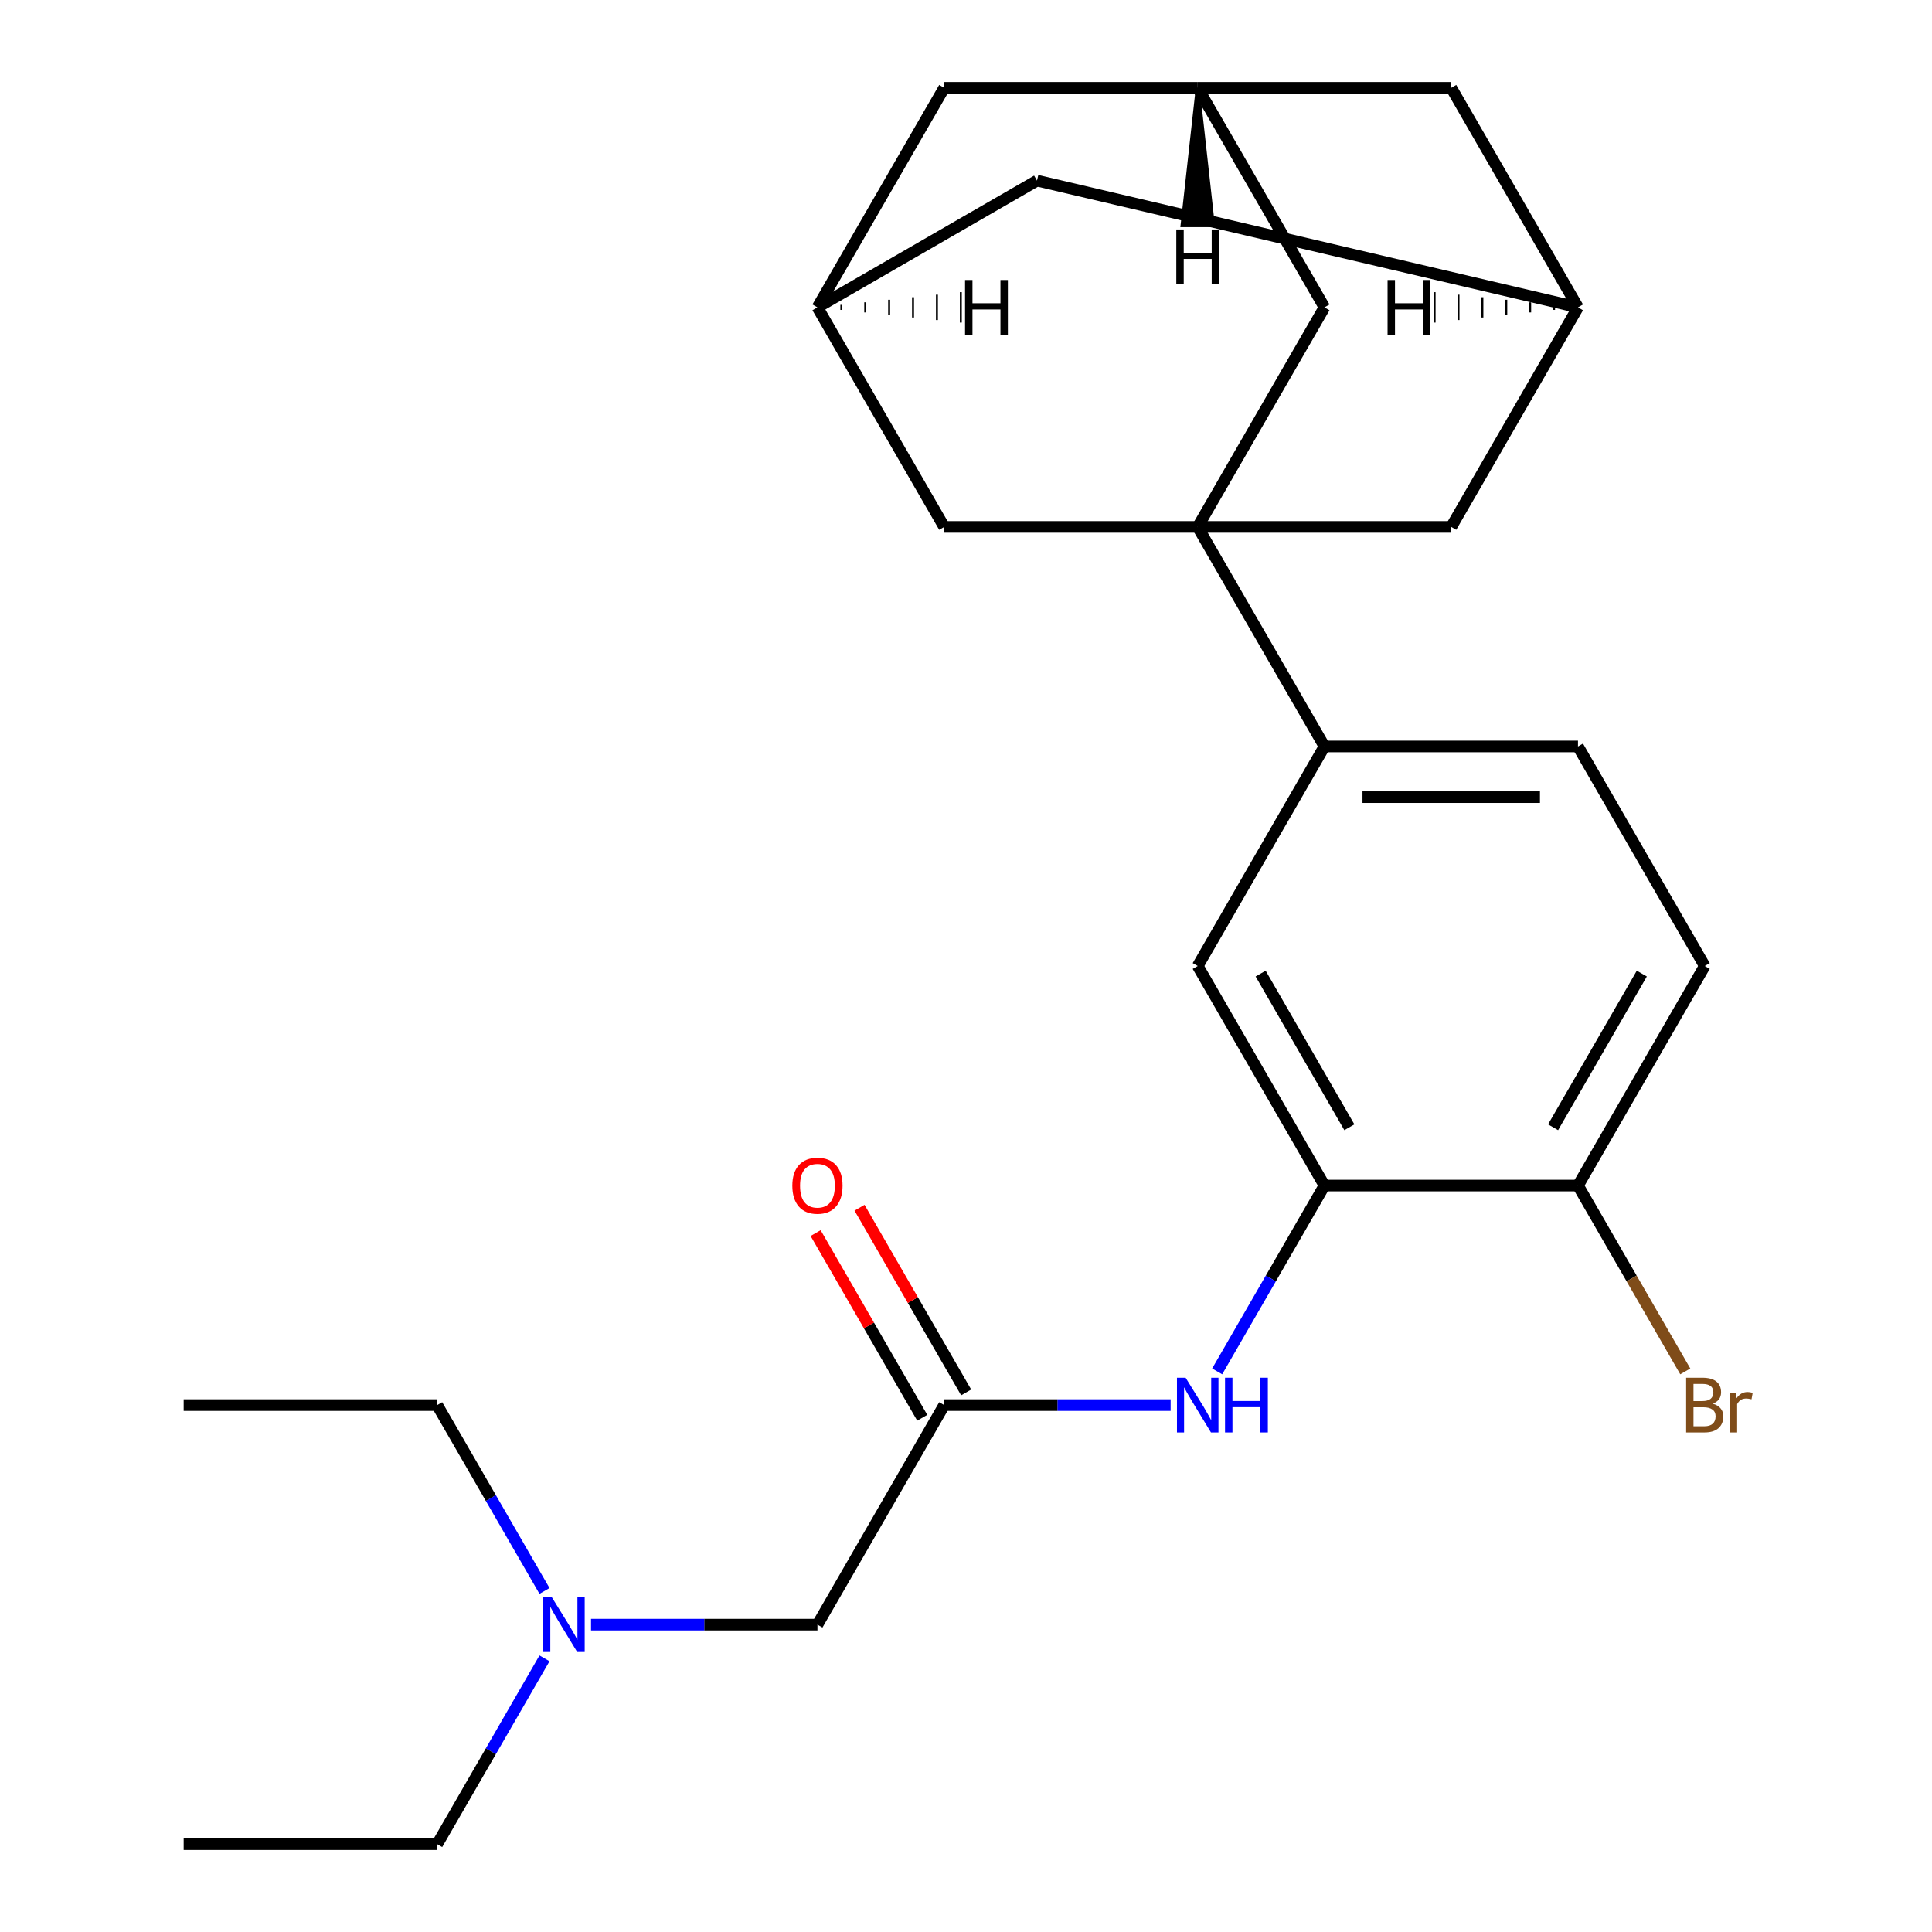 <?xml version='1.0' encoding='iso-8859-1'?>
<svg version='1.1' baseProfile='full'
              xmlns='http://www.w3.org/2000/svg'
                      xmlns:rdkit='http://www.rdkit.org/xml'
                      xmlns:xlink='http://www.w3.org/1999/xlink'
                  xml:space='preserve'
width='1000px' height='1000px' viewBox='0 0 1000 1000'>
<!-- END OF HEADER -->
<rect style='opacity:1.0;fill:#FFFFFF;stroke:none' width='1000' height='1000' x='0' y='0'> </rect>
<path class='bond-1' d='M 619.934,272.727 L 685.542,386.364' style='fill:none;fill-rule:evenodd;stroke:#000000;stroke-width:6px;stroke-linecap:butt;stroke-linejoin:miter;stroke-opacity:1' />
<path class='bond-5' d='M 619.934,272.727 L 685.542,159.091' style='fill:none;fill-rule:evenodd;stroke:#000000;stroke-width:6px;stroke-linecap:butt;stroke-linejoin:miter;stroke-opacity:1' />
<path class='bond-6' d='M 619.934,272.727 L 751.15,272.727' style='fill:none;fill-rule:evenodd;stroke:#000000;stroke-width:6px;stroke-linecap:butt;stroke-linejoin:miter;stroke-opacity:1' />
<path class='bond-7' d='M 619.934,272.727 L 488.718,272.727' style='fill:none;fill-rule:evenodd;stroke:#000000;stroke-width:6px;stroke-linecap:butt;stroke-linejoin:miter;stroke-opacity:1' />
<path class='bond-0' d='M 685.542,613.636 L 619.934,500' style='fill:none;fill-rule:evenodd;stroke:#000000;stroke-width:6px;stroke-linecap:butt;stroke-linejoin:miter;stroke-opacity:1' />
<path class='bond-0' d='M 698.428,583.469 L 652.503,503.924' style='fill:none;fill-rule:evenodd;stroke:#000000;stroke-width:6px;stroke-linecap:butt;stroke-linejoin:miter;stroke-opacity:1' />
<path class='bond-2' d='M 685.542,613.636 L 657.773,661.734' style='fill:none;fill-rule:evenodd;stroke:#000000;stroke-width:6px;stroke-linecap:butt;stroke-linejoin:miter;stroke-opacity:1' />
<path class='bond-2' d='M 657.773,661.734 L 630.003,709.832' style='fill:none;fill-rule:evenodd;stroke:#0000FF;stroke-width:6px;stroke-linecap:butt;stroke-linejoin:miter;stroke-opacity:1' />
<path class='bond-28' d='M 685.542,613.636 L 816.758,613.636' style='fill:none;fill-rule:evenodd;stroke:#000000;stroke-width:6px;stroke-linecap:butt;stroke-linejoin:miter;stroke-opacity:1' />
<path class='bond-4' d='M 685.542,386.364 L 619.934,500' style='fill:none;fill-rule:evenodd;stroke:#000000;stroke-width:6px;stroke-linecap:butt;stroke-linejoin:miter;stroke-opacity:1' />
<path class='bond-13' d='M 685.542,386.364 L 816.758,386.364' style='fill:none;fill-rule:evenodd;stroke:#000000;stroke-width:6px;stroke-linecap:butt;stroke-linejoin:miter;stroke-opacity:1' />
<path class='bond-13' d='M 705.225,412.607 L 797.076,412.607' style='fill:none;fill-rule:evenodd;stroke:#000000;stroke-width:6px;stroke-linecap:butt;stroke-linejoin:miter;stroke-opacity:1' />
<path class='bond-3' d='M 605.914,727.273 L 547.316,727.273' style='fill:none;fill-rule:evenodd;stroke:#0000FF;stroke-width:6px;stroke-linecap:butt;stroke-linejoin:miter;stroke-opacity:1' />
<path class='bond-3' d='M 547.316,727.273 L 488.718,727.273' style='fill:none;fill-rule:evenodd;stroke:#000000;stroke-width:6px;stroke-linecap:butt;stroke-linejoin:miter;stroke-opacity:1' />
<path class='bond-12' d='M 500.082,720.712 L 472.486,672.914' style='fill:none;fill-rule:evenodd;stroke:#000000;stroke-width:6px;stroke-linecap:butt;stroke-linejoin:miter;stroke-opacity:1' />
<path class='bond-12' d='M 472.486,672.914 L 444.889,625.116' style='fill:none;fill-rule:evenodd;stroke:#FF0000;stroke-width:6px;stroke-linecap:butt;stroke-linejoin:miter;stroke-opacity:1' />
<path class='bond-12' d='M 477.355,733.834 L 449.758,686.036' style='fill:none;fill-rule:evenodd;stroke:#000000;stroke-width:6px;stroke-linecap:butt;stroke-linejoin:miter;stroke-opacity:1' />
<path class='bond-12' d='M 449.758,686.036 L 422.162,638.238' style='fill:none;fill-rule:evenodd;stroke:#FF0000;stroke-width:6px;stroke-linecap:butt;stroke-linejoin:miter;stroke-opacity:1' />
<path class='bond-18' d='M 488.718,727.273 L 423.11,840.909' style='fill:none;fill-rule:evenodd;stroke:#000000;stroke-width:6px;stroke-linecap:butt;stroke-linejoin:miter;stroke-opacity:1' />
<path class='bond-10' d='M 685.542,159.091 L 619.934,45.455' style='fill:none;fill-rule:evenodd;stroke:#000000;stroke-width:6px;stroke-linecap:butt;stroke-linejoin:miter;stroke-opacity:1' />
<path class='bond-9' d='M 751.15,272.727 L 816.758,159.091' style='fill:none;fill-rule:evenodd;stroke:#000000;stroke-width:6px;stroke-linecap:butt;stroke-linejoin:miter;stroke-opacity:1' />
<path class='bond-8' d='M 488.718,272.727 L 423.11,159.091' style='fill:none;fill-rule:evenodd;stroke:#000000;stroke-width:6px;stroke-linecap:butt;stroke-linejoin:miter;stroke-opacity:1' />
<path class='bond-16' d='M 423.11,159.091 L 536.747,93.483' style='fill:none;fill-rule:evenodd;stroke:#000000;stroke-width:6px;stroke-linecap:butt;stroke-linejoin:miter;stroke-opacity:1' />
<path class='bond-17' d='M 423.11,159.091 L 488.718,45.455' style='fill:none;fill-rule:evenodd;stroke:#000000;stroke-width:6px;stroke-linecap:butt;stroke-linejoin:miter;stroke-opacity:1' />
<path class='bond-29' d='M 435.479,160.403 L 435.479,157.779' style='fill:none;fill-rule:evenodd;stroke:#000000;stroke-width:1.0px;stroke-linecap:butt;stroke-linejoin:miter;stroke-opacity:1' />
<path class='bond-29' d='M 447.847,161.715 L 447.847,156.467' style='fill:none;fill-rule:evenodd;stroke:#000000;stroke-width:1.0px;stroke-linecap:butt;stroke-linejoin:miter;stroke-opacity:1' />
<path class='bond-29' d='M 460.215,163.027 L 460.215,155.154' style='fill:none;fill-rule:evenodd;stroke:#000000;stroke-width:1.0px;stroke-linecap:butt;stroke-linejoin:miter;stroke-opacity:1' />
<path class='bond-29' d='M 472.584,164.34 L 472.584,153.842' style='fill:none;fill-rule:evenodd;stroke:#000000;stroke-width:1.0px;stroke-linecap:butt;stroke-linejoin:miter;stroke-opacity:1' />
<path class='bond-29' d='M 484.952,165.652 L 484.952,152.53' style='fill:none;fill-rule:evenodd;stroke:#000000;stroke-width:1.0px;stroke-linecap:butt;stroke-linejoin:miter;stroke-opacity:1' />
<path class='bond-29' d='M 497.321,166.964 L 497.321,151.218' style='fill:none;fill-rule:evenodd;stroke:#000000;stroke-width:1.0px;stroke-linecap:butt;stroke-linejoin:miter;stroke-opacity:1' />
<path class='bond-15' d='M 816.758,159.091 L 751.15,45.455' style='fill:none;fill-rule:evenodd;stroke:#000000;stroke-width:6px;stroke-linecap:butt;stroke-linejoin:miter;stroke-opacity:1' />
<path class='bond-26' d='M 816.758,159.091 L 536.747,93.483' style='fill:none;fill-rule:evenodd;stroke:#000000;stroke-width:6px;stroke-linecap:butt;stroke-linejoin:miter;stroke-opacity:1' />
<path class='bond-30' d='M 804.39,157.779 L 804.39,160.403' style='fill:none;fill-rule:evenodd;stroke:#000000;stroke-width:1.0px;stroke-linecap:butt;stroke-linejoin:miter;stroke-opacity:1' />
<path class='bond-30' d='M 792.021,156.467 L 792.021,161.715' style='fill:none;fill-rule:evenodd;stroke:#000000;stroke-width:1.0px;stroke-linecap:butt;stroke-linejoin:miter;stroke-opacity:1' />
<path class='bond-30' d='M 779.653,155.154 L 779.653,163.027' style='fill:none;fill-rule:evenodd;stroke:#000000;stroke-width:1.0px;stroke-linecap:butt;stroke-linejoin:miter;stroke-opacity:1' />
<path class='bond-30' d='M 767.285,153.842 L 767.285,164.34' style='fill:none;fill-rule:evenodd;stroke:#000000;stroke-width:1.0px;stroke-linecap:butt;stroke-linejoin:miter;stroke-opacity:1' />
<path class='bond-30' d='M 754.916,152.53 L 754.916,165.652' style='fill:none;fill-rule:evenodd;stroke:#000000;stroke-width:1.0px;stroke-linecap:butt;stroke-linejoin:miter;stroke-opacity:1' />
<path class='bond-30' d='M 742.548,151.218 L 742.548,166.964' style='fill:none;fill-rule:evenodd;stroke:#000000;stroke-width:1.0px;stroke-linecap:butt;stroke-linejoin:miter;stroke-opacity:1' />
<path class='bond-25' d='M 619.934,45.455 L 488.718,45.455' style='fill:none;fill-rule:evenodd;stroke:#000000;stroke-width:6px;stroke-linecap:butt;stroke-linejoin:miter;stroke-opacity:1' />
<path class='bond-27' d='M 619.934,45.455 L 751.15,45.455' style='fill:none;fill-rule:evenodd;stroke:#000000;stroke-width:6px;stroke-linecap:butt;stroke-linejoin:miter;stroke-opacity:1' />
<path class='bond-31' d='M 619.934,45.455 L 612.061,116.585 L 627.807,116.585 Z' style='fill:#000000;fill-rule:evenodd;fill-opacity:1;stroke:#000000;stroke-width:2px;stroke-linecap:butt;stroke-linejoin:miter;stroke-opacity:1;' />
<path class='bond-11' d='M 816.758,613.636 L 882.366,500' style='fill:none;fill-rule:evenodd;stroke:#000000;stroke-width:6px;stroke-linecap:butt;stroke-linejoin:miter;stroke-opacity:1' />
<path class='bond-11' d='M 803.872,583.469 L 849.798,503.924' style='fill:none;fill-rule:evenodd;stroke:#000000;stroke-width:6px;stroke-linecap:butt;stroke-linejoin:miter;stroke-opacity:1' />
<path class='bond-20' d='M 816.758,613.636 L 844.527,661.734' style='fill:none;fill-rule:evenodd;stroke:#000000;stroke-width:6px;stroke-linecap:butt;stroke-linejoin:miter;stroke-opacity:1' />
<path class='bond-20' d='M 844.527,661.734 L 872.297,709.832' style='fill:none;fill-rule:evenodd;stroke:#7F4C19;stroke-width:6px;stroke-linecap:butt;stroke-linejoin:miter;stroke-opacity:1' />
<path class='bond-14' d='M 816.758,386.364 L 882.366,500' style='fill:none;fill-rule:evenodd;stroke:#000000;stroke-width:6px;stroke-linecap:butt;stroke-linejoin:miter;stroke-opacity:1' />
<path class='bond-19' d='M 423.11,840.909 L 364.512,840.909' style='fill:none;fill-rule:evenodd;stroke:#000000;stroke-width:6px;stroke-linecap:butt;stroke-linejoin:miter;stroke-opacity:1' />
<path class='bond-19' d='M 364.512,840.909 L 305.915,840.909' style='fill:none;fill-rule:evenodd;stroke:#0000FF;stroke-width:6px;stroke-linecap:butt;stroke-linejoin:miter;stroke-opacity:1' />
<path class='bond-21' d='M 281.825,858.349 L 254.056,906.447' style='fill:none;fill-rule:evenodd;stroke:#0000FF;stroke-width:6px;stroke-linecap:butt;stroke-linejoin:miter;stroke-opacity:1' />
<path class='bond-21' d='M 254.056,906.447 L 226.286,954.545' style='fill:none;fill-rule:evenodd;stroke:#000000;stroke-width:6px;stroke-linecap:butt;stroke-linejoin:miter;stroke-opacity:1' />
<path class='bond-22' d='M 281.825,823.469 L 254.056,775.371' style='fill:none;fill-rule:evenodd;stroke:#0000FF;stroke-width:6px;stroke-linecap:butt;stroke-linejoin:miter;stroke-opacity:1' />
<path class='bond-22' d='M 254.056,775.371 L 226.286,727.273' style='fill:none;fill-rule:evenodd;stroke:#000000;stroke-width:6px;stroke-linecap:butt;stroke-linejoin:miter;stroke-opacity:1' />
<path class='bond-24' d='M 226.286,954.545 L 95.07,954.545' style='fill:none;fill-rule:evenodd;stroke:#000000;stroke-width:6px;stroke-linecap:butt;stroke-linejoin:miter;stroke-opacity:1' />
<path class='bond-23' d='M 226.286,727.273 L 95.07,727.273' style='fill:none;fill-rule:evenodd;stroke:#000000;stroke-width:6px;stroke-linecap:butt;stroke-linejoin:miter;stroke-opacity:1' />
<path  class='atom-3' d='M 613.674 713.113
L 622.954 728.113
Q 623.874 729.593, 625.354 732.273
Q 626.834 734.953, 626.914 735.113
L 626.914 713.113
L 630.674 713.113
L 630.674 741.433
L 626.794 741.433
L 616.834 725.033
Q 615.674 723.113, 614.434 720.913
Q 613.234 718.713, 612.874 718.033
L 612.874 741.433
L 609.194 741.433
L 609.194 713.113
L 613.674 713.113
' fill='#0000FF'/>
<path  class='atom-3' d='M 634.074 713.113
L 637.914 713.113
L 637.914 725.153
L 652.394 725.153
L 652.394 713.113
L 656.234 713.113
L 656.234 741.433
L 652.394 741.433
L 652.394 728.353
L 637.914 728.353
L 637.914 741.433
L 634.074 741.433
L 634.074 713.113
' fill='#0000FF'/>
<path  class='atom-13' d='M 410.11 613.716
Q 410.11 606.916, 413.47 603.116
Q 416.83 599.316, 423.11 599.316
Q 429.39 599.316, 432.75 603.116
Q 436.11 606.916, 436.11 613.716
Q 436.11 620.596, 432.71 624.516
Q 429.31 628.396, 423.11 628.396
Q 416.87 628.396, 413.47 624.516
Q 410.11 620.636, 410.11 613.716
M 423.11 625.196
Q 427.43 625.196, 429.75 622.316
Q 432.11 619.396, 432.11 613.716
Q 432.11 608.156, 429.75 605.356
Q 427.43 602.516, 423.11 602.516
Q 418.79 602.516, 416.43 605.316
Q 414.11 608.116, 414.11 613.716
Q 414.11 619.436, 416.43 622.316
Q 418.79 625.196, 423.11 625.196
' fill='#FF0000'/>
<path  class='atom-20' d='M 285.634 826.749
L 294.914 841.749
Q 295.834 843.229, 297.314 845.909
Q 298.794 848.589, 298.874 848.749
L 298.874 826.749
L 302.634 826.749
L 302.634 855.069
L 298.754 855.069
L 288.794 838.669
Q 287.634 836.749, 286.394 834.549
Q 285.194 832.349, 284.834 831.669
L 284.834 855.069
L 281.154 855.069
L 281.154 826.749
L 285.634 826.749
' fill='#0000FF'/>
<path  class='atom-21' d='M 886.506 726.553
Q 889.226 727.313, 890.586 728.993
Q 891.986 730.633, 891.986 733.073
Q 891.986 736.993, 889.466 739.233
Q 886.986 741.433, 882.266 741.433
L 872.746 741.433
L 872.746 713.113
L 881.106 713.113
Q 885.946 713.113, 888.386 715.073
Q 890.826 717.033, 890.826 720.633
Q 890.826 724.913, 886.506 726.553
M 876.546 716.313
L 876.546 725.193
L 881.106 725.193
Q 883.906 725.193, 885.346 724.073
Q 886.826 722.913, 886.826 720.633
Q 886.826 716.313, 881.106 716.313
L 876.546 716.313
M 882.266 738.233
Q 885.026 738.233, 886.506 736.913
Q 887.986 735.593, 887.986 733.073
Q 887.986 730.753, 886.346 729.593
Q 884.746 728.393, 881.666 728.393
L 876.546 728.393
L 876.546 738.233
L 882.266 738.233
' fill='#7F4C19'/>
<path  class='atom-21' d='M 898.426 720.873
L 898.866 723.713
Q 901.026 720.513, 904.546 720.513
Q 905.666 720.513, 907.186 720.913
L 906.586 724.273
Q 904.866 723.873, 903.906 723.873
Q 902.226 723.873, 901.106 724.553
Q 900.026 725.193, 899.146 726.753
L 899.146 741.433
L 895.386 741.433
L 895.386 720.873
L 898.426 720.873
' fill='#7F4C19'/>
<path  class='atom-26' d='M 499.508 144.931
L 503.348 144.931
L 503.348 156.971
L 517.828 156.971
L 517.828 144.931
L 521.668 144.931
L 521.668 173.251
L 517.828 173.251
L 517.828 160.171
L 503.348 160.171
L 503.348 173.251
L 499.508 173.251
L 499.508 144.931
' fill='#000000'/>
<path  class='atom-27' d='M 718.201 144.931
L 722.041 144.931
L 722.041 156.971
L 736.521 156.971
L 736.521 144.931
L 740.361 144.931
L 740.361 173.251
L 736.521 173.251
L 736.521 160.171
L 722.041 160.171
L 722.041 173.251
L 718.201 173.251
L 718.201 144.931
' fill='#000000'/>
<path  class='atom-28' d='M 608.854 118.772
L 612.694 118.772
L 612.694 130.812
L 627.174 130.812
L 627.174 118.772
L 631.014 118.772
L 631.014 147.092
L 627.174 147.092
L 627.174 134.012
L 612.694 134.012
L 612.694 147.092
L 608.854 147.092
L 608.854 118.772
' fill='#000000'/>
</svg>
